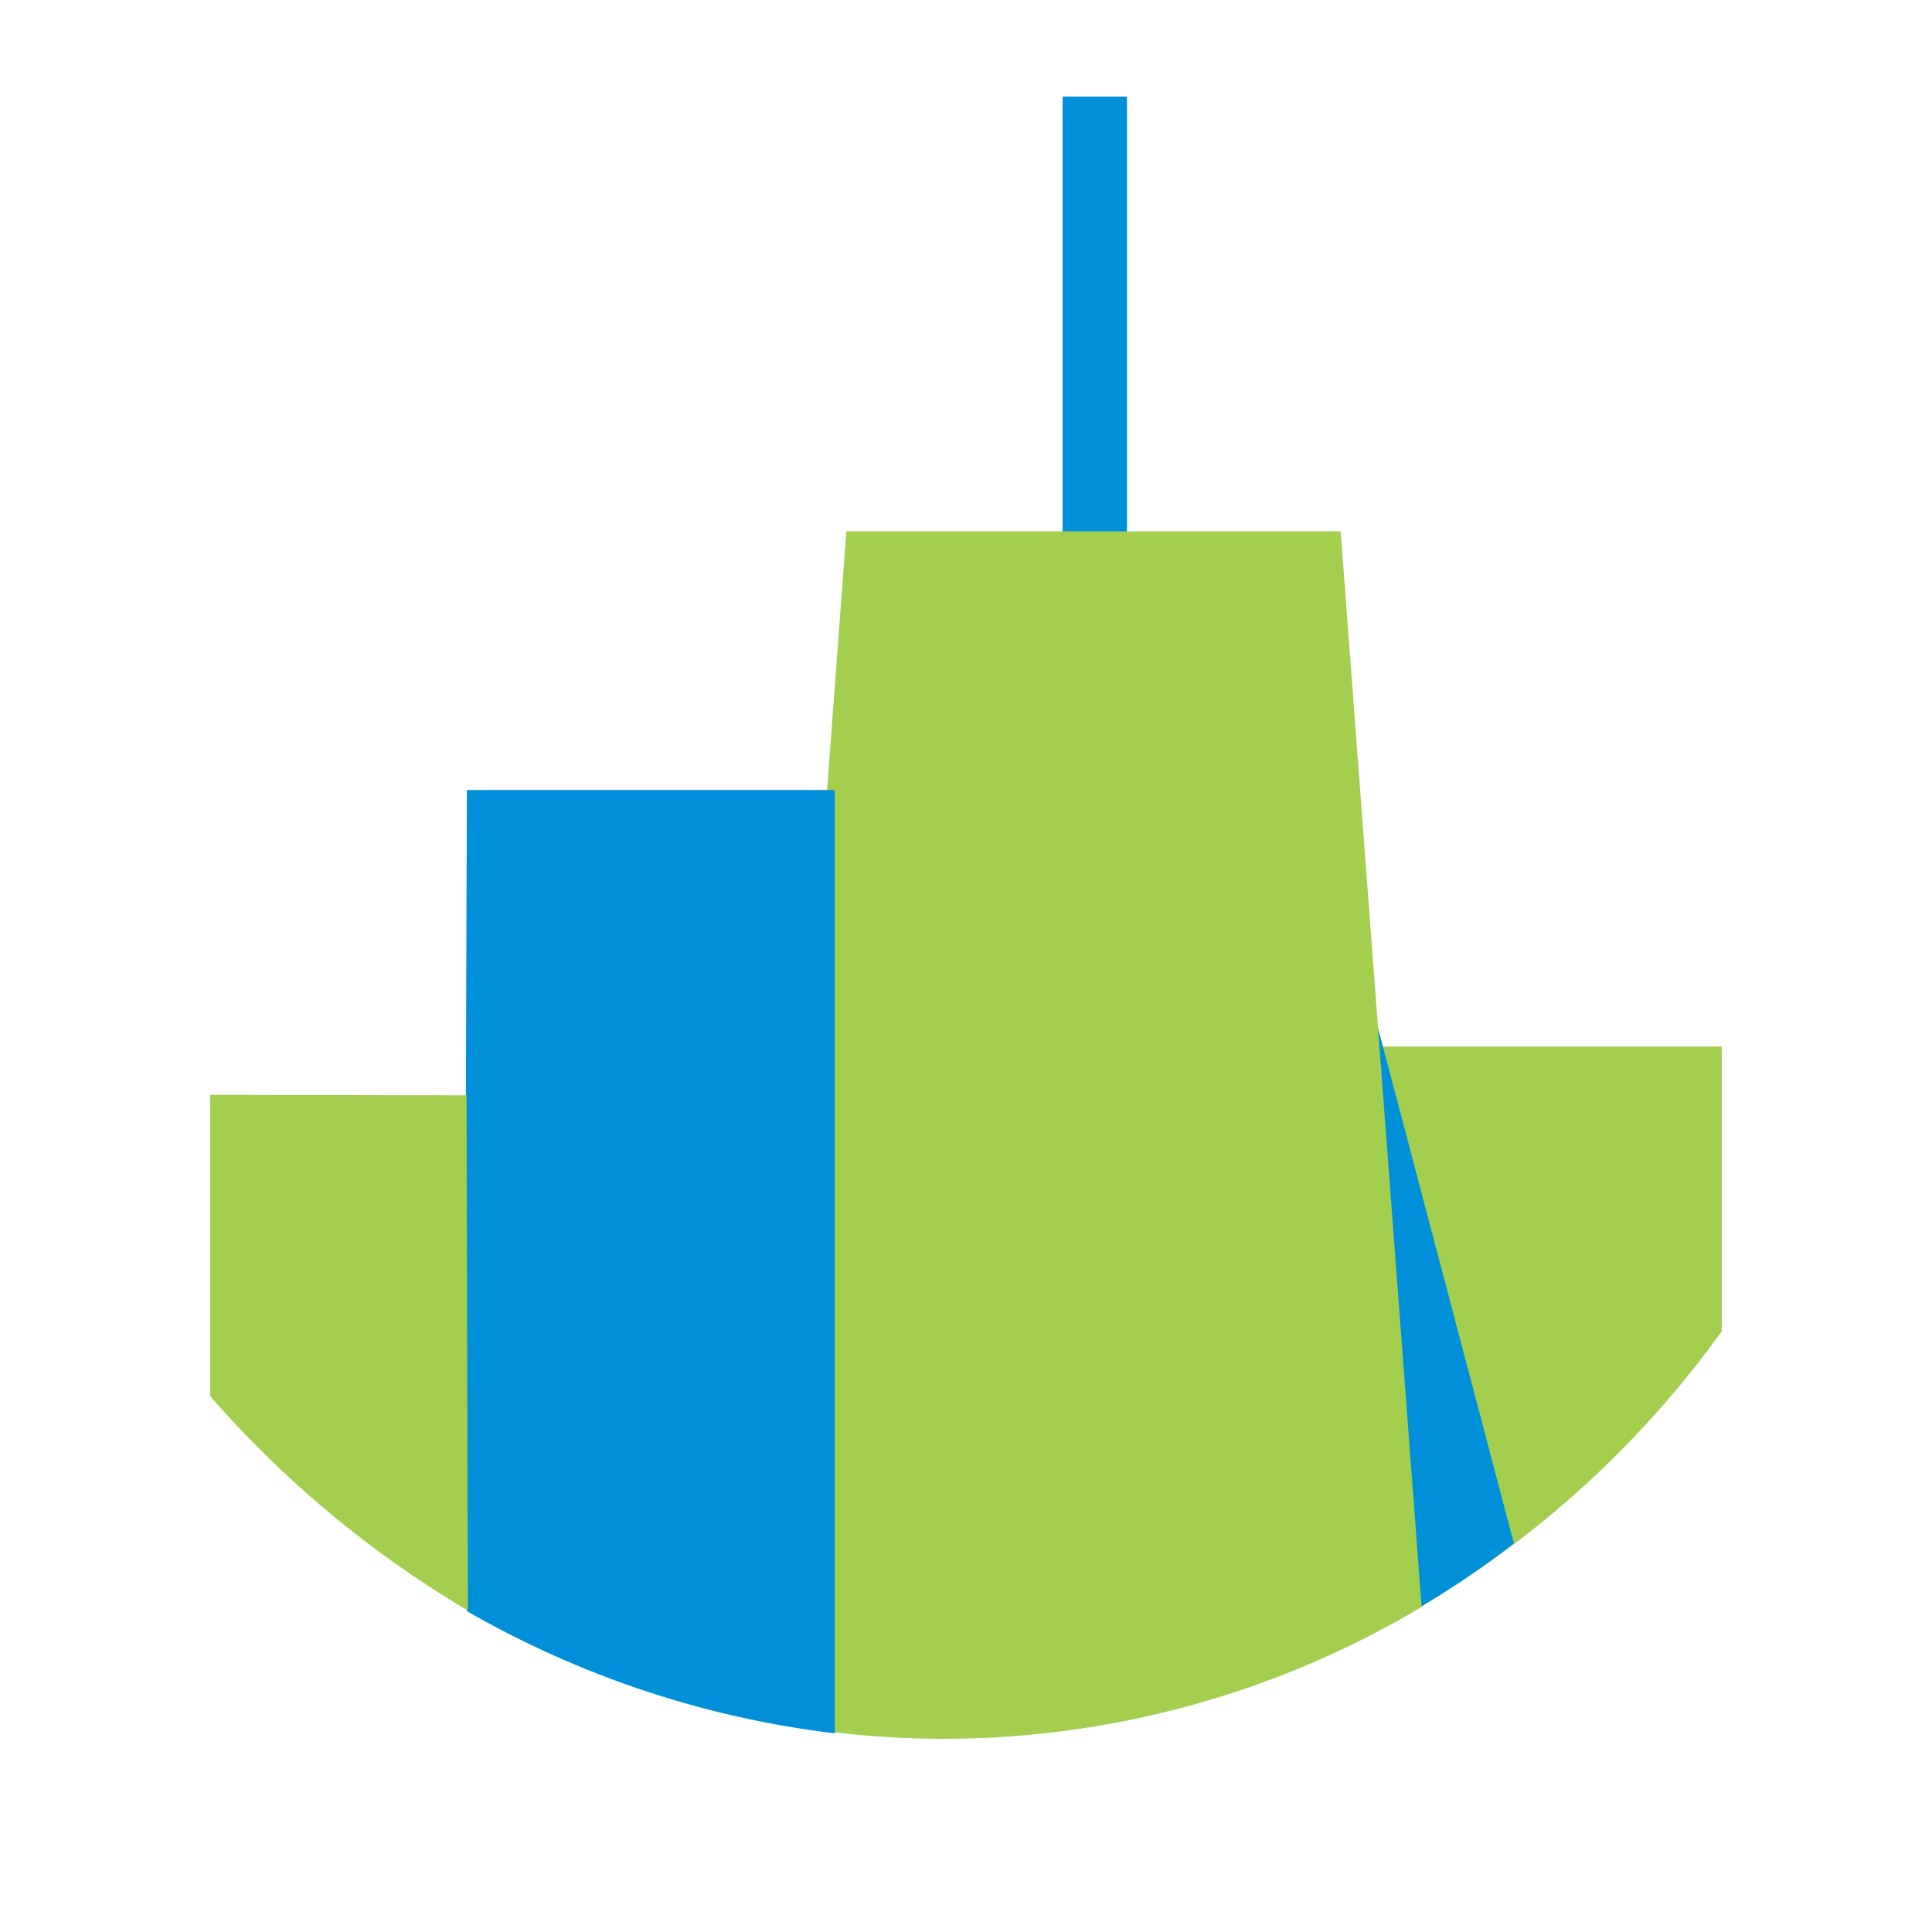 <svg id="au_governance" xmlns="http://www.w3.org/2000/svg" width="120" height="120" viewBox="0 0 120 120"><defs><style>.cls-1{fill:#a4ce4e;}.cls-2{fill:#0090da;}.cls-3{fill:#fff;opacity:0;}</style></defs><title>m_au_governance_HVR</title><g id="on-load"><path id="bld-4" class="cls-1" d="M106.94,82.69V65H85l.61,36.28A62,62,0,0,0,106.94,82.69Z"/><path id="bld-shdw" class="cls-2" d="M85,63.8l.61,37.48a58.31,58.31,0,0,0,8.42-5.42L85.58,63.8Z"/><rect id="steeple" class="cls-2" x="66" y="6" width="4" height="27.43"/><path id="bld-2" class="cls-1" d="M52.57,33l-5.51,73.84A58.56,58.56,0,0,0,58.49,108a58,58,0,0,0,29.81-8.19L83.27,33Z"/><path id="bld-2-2" data-name="bld-2" class="cls-2" d="M29,49.07s-.2,50.84,0,51a60.3,60.3,0,0,0,22.85,7.59V49.07Z"/><path id="bld-1" class="cls-1" d="M13.06,68V86.72a65.18,65.18,0,0,0,16,13.31l-.08-32Z"/></g><rect class="cls-3" width="120" height="120"/></svg>